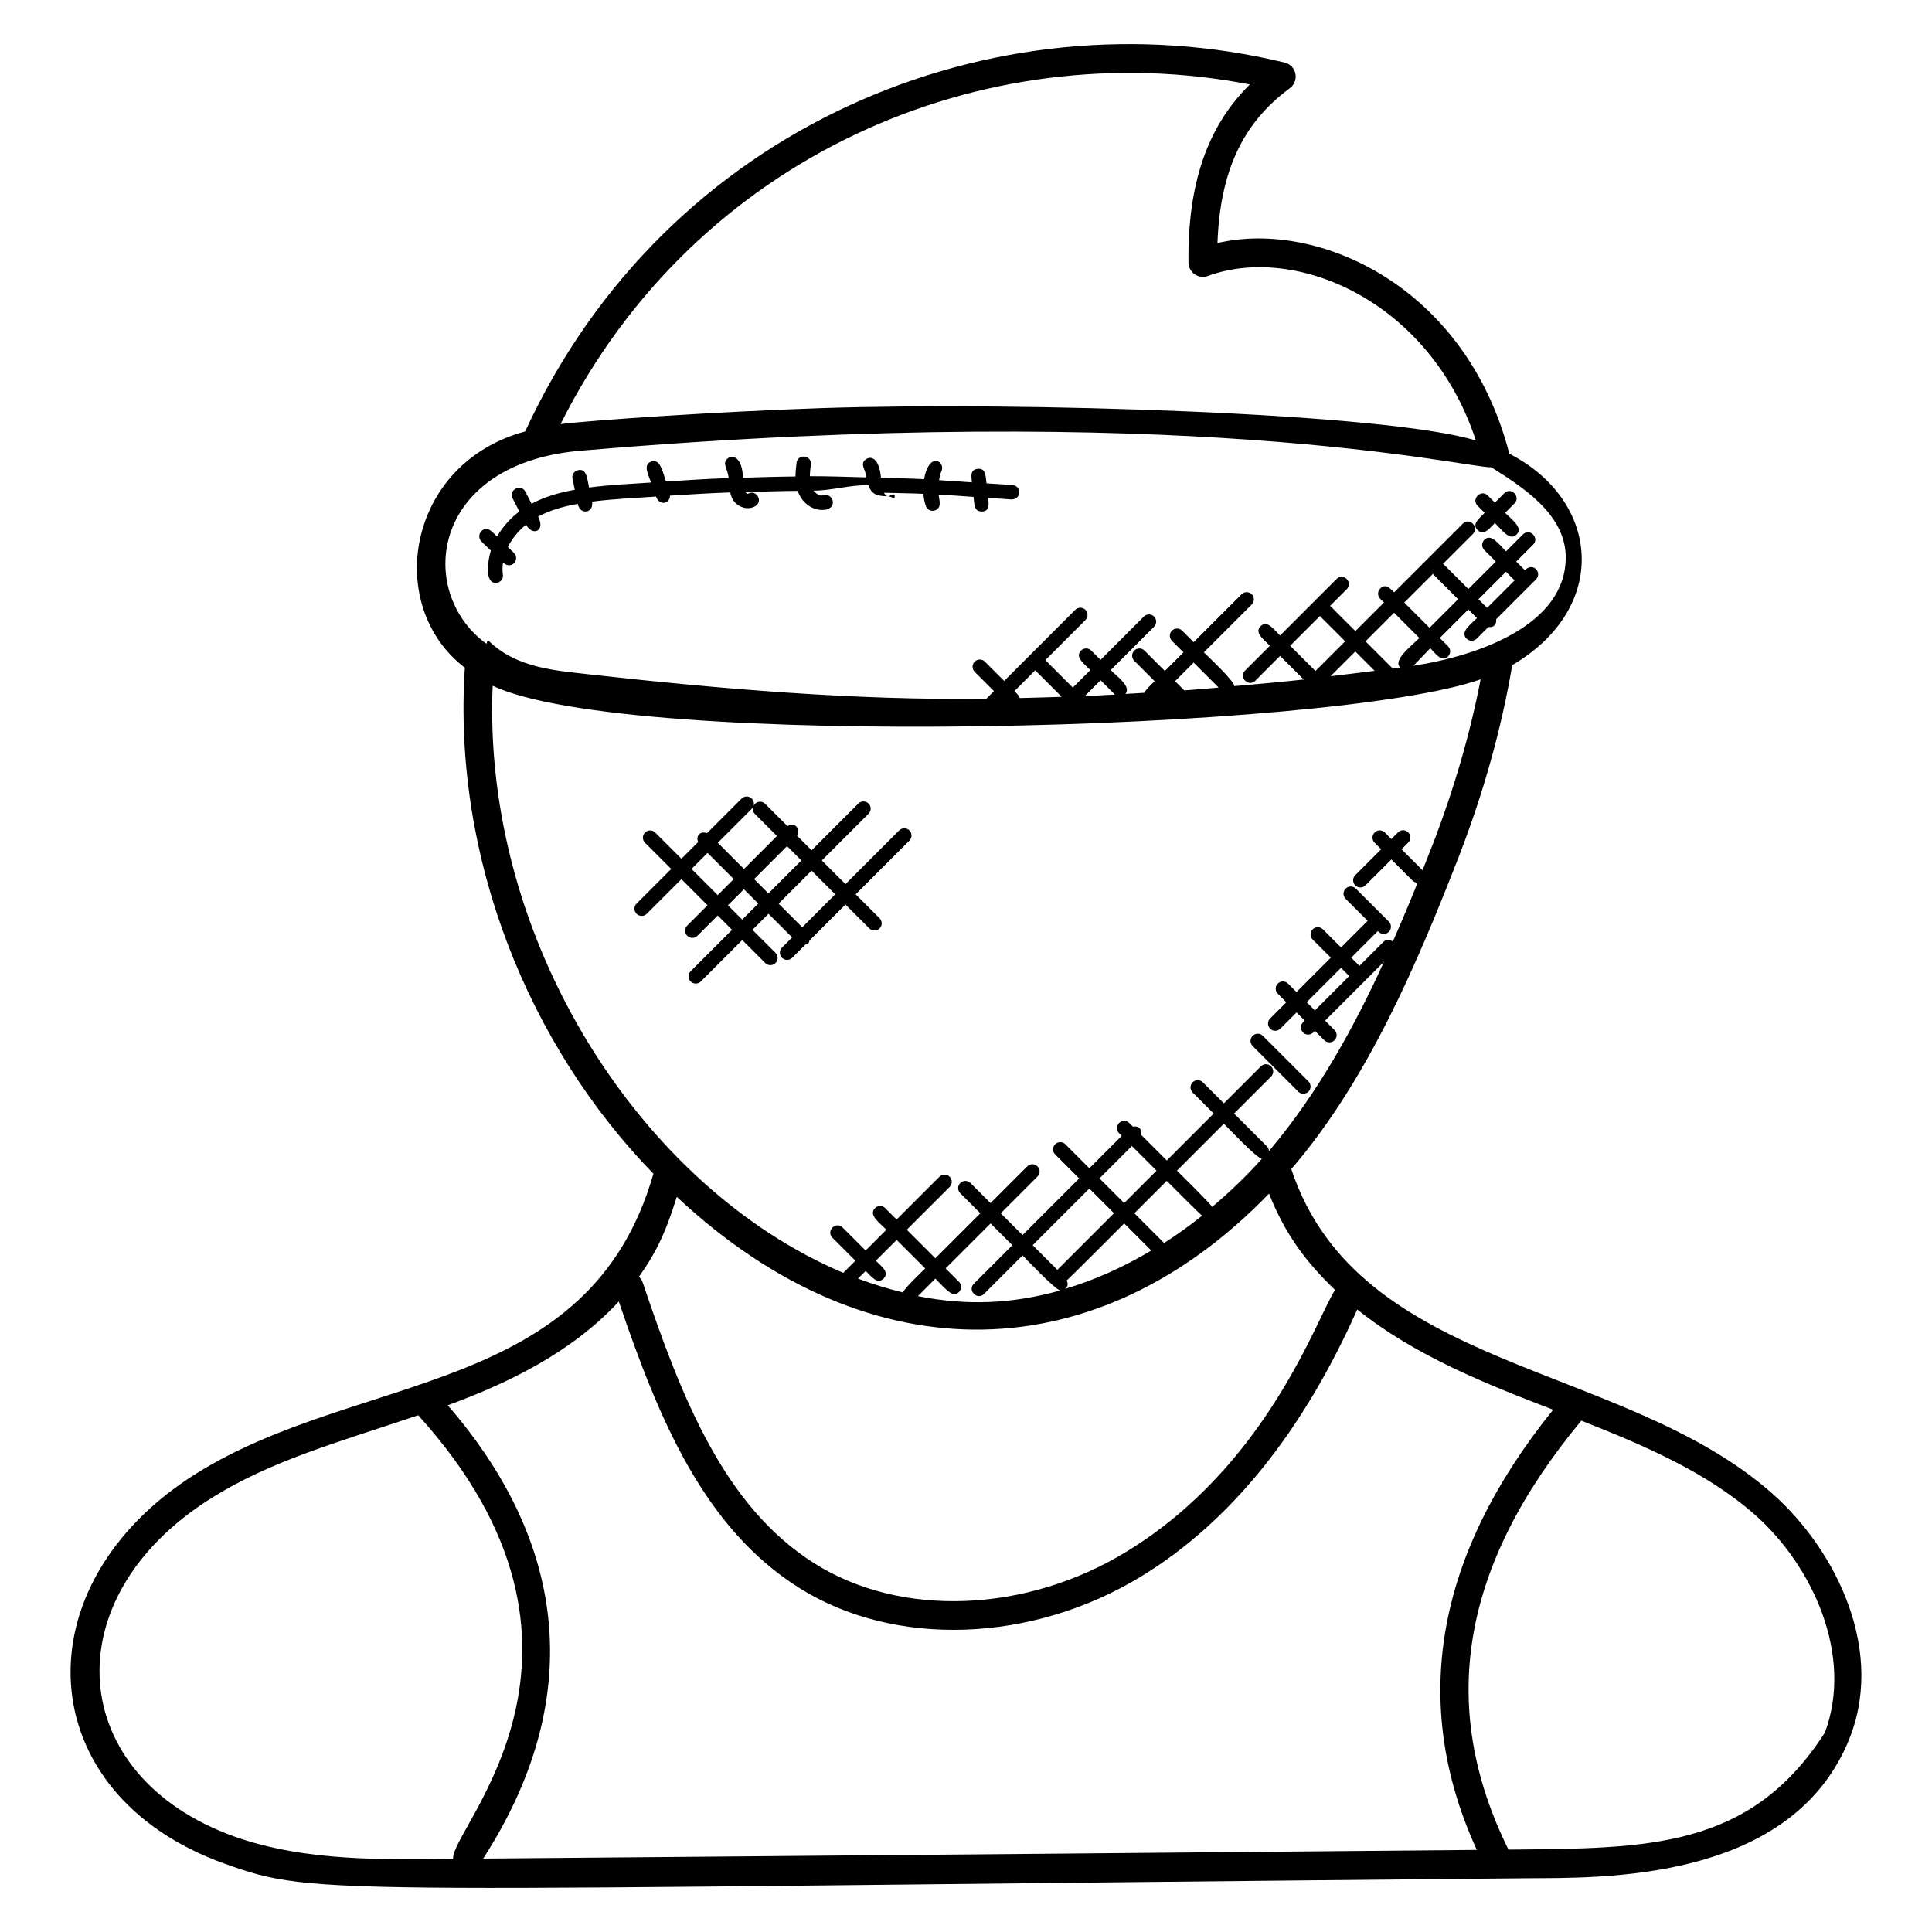 <?xml version="1.0" encoding="UTF-8"?>
<!-- Uploaded to: ICON Repo, www.svgrepo.com, Generator: ICON Repo Mixer Tools -->
<svg fill="#000000" width="800px" height="800px" version="1.1" viewBox="144 144 512 512" xmlns="http://www.w3.org/2000/svg">
 <g>
  <path d="m633.52 606.18c10.609-24.121-2.824-51.297-19.793-66.336-39.586-35.082-109.67-32.266-127.52-86.023 20.434-23.734 33.672-55.25 44.48-83.023 6.551-16.945 11.25-33.93 14.074-50.527 25.953-15.289 23.352-43.625-0.777-56.031-11.512-44.535-50.84-62.059-77.344-55.832 0.695-19.074 6.719-31.863 19.184-41.039 2.594-1.91 1.793-6.016-1.367-6.785-76.969-18.656-163.79 16.449-201.29 97.762-31.32 8.41-37.504 46.121-15.984 62.609-3.289 50.551 16.977 100.17 49.977 134.1-16.969 59.266-77.891 52.328-121.2 79.48-46.996 29.488-43.957 84.93 7.644 103.39 25.121 8.922 23.586 6.769 345.12 3.832 19.312-0.145 68.828 1.121 84.801-35.57zm-158.29-439.8c-11.297 11.121-16.504 26.344-16.273 47.215 0.016 1.246 0.633 2.398 1.648 3.098 1.031 0.703 2.32 0.871 3.488 0.441 23.449-8.586 58.969 6.777 71.023 43.609-24.008-7.367-121.17-10.305-173.37-8.586-27.273 0.902-61.562 3.25-69.199 4.238 35.633-71.039 111.89-103.72 182.68-90.016zm-202.32 148.22c-18.906-13.703-14.938-48.32 25.992-51.242 158.6-13.406 232.68 4.488 240.32 4.488 7.648 4.894 19.711 12.184 19.711 23.832v0.039c0 17.762-22.664 25.969-40.344 28.719l4.457-4.664c0.863 0.91 2.258 2.742 3.383 2.742 1.633 0 2.535-2.031 1.312-3.258l-2.191-2.184 7.574-7.574 2.289 2.289c-1.824 1.824-4.512 3.711-2.762 5.457 0.75 0.75 1.953 0.75 2.695 0l3.078-3.078c1.465 0.223 2.266-0.801 2.07-2.07l10.551-10.551c1.711-1.711-0.688-4.711-2.953-2.441l-2.289-2.289 4.488-4.488c1.77-1.77-0.91-4.488-2.703-2.703l-4.488 4.488c-1.879-1.879-3.945-4.856-5.746-3.055-0.75 0.75-0.75 1.953 0 2.703l3.055 3.055-7.281 7.281-6.574-6.574c-0.047-0.047-0.121-0.031-0.168-0.07l7.969-7.969c1.77-1.77-0.91-4.488-2.703-2.703l-18.191 18.191c-1.23-1.23-2.32-2.375-3.695-1-0.75 0.75-0.75 1.953 0 2.703l1 1-7.574 7.574-6.695-6.695 4.406-4.406c0.75-0.75 0.75-1.953 0-2.703s-1.953-0.75-2.703 0l-14.969 14.977c-1.75-1.75-3.465-4.168-5.16-2.465-1.703 1.703 0.719 3.414 2.465 5.168l-6.574 6.578c-1.77 1.77 0.91 4.488 2.703 2.703l6.574-6.578 6.25 6.25c-6.121 0.672-12.25 1.215-18.383 1.754 0.047-1.32-7.031-7.914-8.07-8.945l12.695-12.695c0.75-0.75 0.75-1.953 0-2.703s-1.953-0.75-2.703 0l-12.695 12.695-3.055-3.055c-0.75-0.75-1.953-0.75-2.703 0s-0.75 1.953 0 2.703l3.055 3.055-4.93 4.93-5.406-5.406c-0.75-0.75-1.953-0.75-2.703 0s-0.75 1.953 0 2.703l5.406 5.406c-0.848 0.848-2.312 2.152-2.727 3.082-1.672 0.098-3.336 0.207-5.008 0.297 1.551-1.969-1.984-4.406-3.902-6.32l11.48-11.48c0.75-0.75 0.75-1.953 0-2.703s-1.953-0.75-2.703 0l-11.48 11.48-2.465-2.465c-0.75-0.75-1.953-0.75-2.703 0-1.703 1.703 0.719 3.414 2.465 5.168l-4.641 4.641-7.281-7.281 10.617-10.617c0.75-0.75 0.75-1.953 0-2.703s-1.953-0.75-2.703 0l-18.832 18.832-5.106-5.106c-0.75-0.75-1.953-0.75-2.703 0s-0.75 1.953 0 2.703l5.106 5.106-2.031 2.031c-35.039 0.414-70.059-2.566-104.83-6.426-8.734-1.047-19.594-1.48-27.234-9.113-0.133 0.004-0.371 0.98-0.406 0.957zm242.17 6.301c-0.664 0.09-1.289 0.199-1.961 0.297l-7.246-7.246 7.574-7.574 6.695 6.695c-2.324 2.324-7.078 5.887-5.062 7.828zm-11.91-4.254 5.129 5.129c-3.894 0.512-7.785 0.961-11.688 1.426zm-10.562 5.176-6.695-6.695 7.871-7.871 6.695 6.695zm23.539-18.145 7.625-7.625c0.039 0.055 0.023 0.121 0.07 0.168l6.574 6.574-7.574 7.574zm19.664-0.879 7.281-7.281 2.289 2.289-7.281 7.281zm-68.859 23.414c-3.039 0.25-6.07 0.535-9.105 0.754l-2.449-2.449 4.93-4.93zm-14.207 1.059c-0.039 0-0.082 0.008-0.121 0.008l0.07-0.07zm-13.289 0.793c-2.664 0.137-5.328 0.305-7.992 0.418l4.207-4.207zm-14.094 0.598c-3.703 0.129-7.398 0.238-11.098 0.32-0.375-0.879-0.602-0.984-1.441-1.824l5.519-5.519zm-150.81-2.938c35.93 17.07 222.68 12.121 261.83-1.695-2.801 14.488-7.098 29.258-12.801 44.016-0.848 2.184-1.727 4.375-2.594 6.574l-5.559-5.559 1.77-1.77c0.75-0.75 0.75-1.953 0-2.703s-1.953-0.75-2.703 0l-1.77 1.77-1.734-1.734c-0.75-0.75-1.953-0.75-2.703 0s-0.75 1.953 0 2.703l1.734 1.734-6.863 6.863c-0.75 0.75-0.75 1.953 0 2.703 0.375 0.375 0.863 0.559 1.352 0.559 0.488 0 0.977-0.184 1.352-0.559l6.863-6.863 5.578 5.578c0.375 0.375 0.863 0.559 1.352 0.559 0.016 0 0.023-0.016 0.039-0.016-2.09 5.215-4.289 10.434-6.574 15.641-0.75-0.586-1.809-0.609-2.496 0.082l-6.359 6.359-2.176-2.176 7.055-7.055 0.207 0.207c0.375 0.375 0.863 0.559 1.352 0.559s0.977-0.184 1.352-0.559c0.75-0.75 0.75-1.953 0-2.703l-8.742-8.742c-0.75-0.75-1.953-0.75-2.703 0s-0.75 1.953 0 2.703l5.832 5.832-7.055 7.055-4.809-4.809c-0.75-0.75-1.953-0.75-2.703 0s-0.75 1.953 0 2.703l4.809 4.809-9.105 9.105-2.234-2.242c-0.75-0.75-1.953-0.75-2.703 0s-0.75 1.953 0 2.703l2.246 2.246-4.289 4.297c-0.75 0.75-0.75 1.953 0 2.703 0.375 0.375 0.863 0.559 1.352 0.559 0.488 0 0.977-0.184 1.352-0.559l4.289-4.297 2.176 2.176-0.453 0.43c-0.75 0.75-0.75 1.953 0 2.703 0.375 0.375 0.863 0.559 1.352 0.559 0.488 0 0.977-0.184 1.352-0.559l0.441-0.441 2.496 2.496c0.375 0.375 0.863 0.559 1.352 0.559s0.977-0.184 1.352-0.559c0.75-0.75 0.75-1.953 0-2.703l-2.496-2.496 15.617-15.617c-7.953 17.434-17.367 34.441-29.824 49.395-0.207 0.273-0.449 0.527-0.68 0.785-0.031-0.434-0.168-0.879-0.504-1.215l-8.727-8.727 9.801-9.801c0.75-0.75 0.75-1.953 0-2.703s-1.953-0.75-2.703 0l-9.801 9.801-5.578-5.574c-0.75-0.75-1.953-0.75-2.703 0s-0.75 1.953 0 2.703l5.578 5.574-12.434 12.441-6.816-6.816c0.137-0.617 0.082-1.258-0.398-1.734-0.48-0.473-1.121-0.535-1.734-0.398l-0.984-0.984c-0.75-0.75-1.953-0.75-2.703 0s-0.75 1.953 0 2.703l0.703 0.703-8.586 8.586-6.352-6.352c-0.75-0.75-1.953-0.75-2.703 0s-0.75 1.953 0 2.703l6.352 6.352-15.008 15.008-5.769-5.769 9.734-9.734c0.75-0.75 0.75-1.953 0-2.703s-1.953-0.75-2.703 0l-9.734 9.734-5.32-5.32c-0.75-0.75-1.953-0.75-2.703 0s-0.75 1.953 0 2.703l5.32 5.32-11.922 11.922-7.566-7.566 11.352-11.344c0.75-0.75 0.75-1.953 0-2.703s-1.953-0.75-2.703 0l-11.352 11.344-3.016-3.016c-0.75-0.75-1.953-0.75-2.703 0-1.801 1.801 1.16 3.856 3.016 5.711l-5.512 5.512-6.09-6.09c-1.77-1.77-4.488 0.91-2.703 2.703l6.09 6.09-3.215 3.215c-53.301-22.52-95.742-87.824-92.918-155.59zm227.01 76.938-9.105 9.105-2.176-2.176 9.105-9.105zm-125.45 75.434 5.512-5.512 7.566 7.566c-0.793 0.793-5.543 5.289-5.902 6.359-3.961-0.961-7.93-2.168-11.91-3.672l2.039-2.039c1.602 1.602 3.113 3.656 4.734 2.039 1.625-1.645-0.414-3.117-2.039-4.742zm15.777 4.746c0.887 0.887 3.688 4.113 4.902 4.113 1.688 0 2.551-2.055 1.352-3.258l-3.551-3.551 11.922-11.922 5.769 5.769-10.199 10.199c-1.77 1.77 0.91 4.488 2.703 2.703l10.199-10.199c0.871 0.871 8.777 9.207 10.008 9.289-13.055 3.648-25 4.016-37.738 1.504zm32.32-2.32-6.535-6.535 15.008-15.008 6.535 6.535zm11.168-24.234 8.586-8.586 6.535 6.535-8.586 8.586zm-8.68 27.059c0.855-0.719 14.434-14.344 15.223-15.129l7.184 7.184c-7.426 4.418-15.098 7.871-22.871 10.16 0.816-0.617 0.855-1.375 0.465-2.215zm17.918-17.824 8.586-8.586c0.793 0.793 8.551 8.617 9.375 9.23-3.281 2.633-6.648 5.039-10.078 7.246zm11.289-11.289 12.434-12.441c0.887 0.887 8.832 9.281 10.078 9.281h0.008c-4.176 4.68-8.609 8.887-13.191 12.77-0.52-0.945-8.566-8.848-9.328-9.609zm-132.55 6.938c51.816 48.488 112.1 45.602 156.95-0.855 4.273 10.793 9.863 18.215 17.504 25.52-4.945 7.633-17.93 46.473-55.121 69.273-26.68 16.367-59.992 17.656-82.883 3.184-23.922-15.098-35.168-43.84-45.496-74.465-0.199-0.594-0.559-1.078-0.977-1.48 4.012-5.664 6.773-10.672 10.02-21.176zm-59.266 175.44c-17.258 0.145-38.863 0.887-57.914-5.887-44.586-15.945-48.543-63.137-6.152-89.715 15.754-9.879 33.113-14.656 54.809-21.953 56.668 62.562 8.258 109.92 9.258 117.55zm7.961-0.07c26.488-41.129 23.215-82.512-9.391-120.13 16.762-6.121 33.273-14.418 45.328-27.504 10.551 30.984 22.418 59.871 47.73 75.848 25.312 15.977 61.871 14.703 90.953-3.137 23.41-14.352 42.57-38.137 57.016-70.594 15.281 12.23 33.961 19.68 51.922 26.566-31.215 38.633-38.023 77.824-20.242 116.65-87.738 0.793-175.48 1.586-263.32 2.301zm271.71-2.379c-18.855-38.113-12.535-75.352 19.305-113.67 16.367 6.434 33.223 13.609 46.152 25.062 14.969 13.266 26.055 36.938 18.418 57.562v0.008c-19.879 31.016-47.031 30.695-83.875 31.039z"/>
  <path d="m488.05 433.29c0.375 0.375 0.863 0.559 1.352 0.559 0.488 0 0.977-0.184 1.352-0.559 0.75-0.75 0.75-1.953 0-2.703l-12.082-12.082c-0.75-0.75-1.953-0.75-2.703 0s-0.75 1.953 0 2.703z"/>
  <path d="m331.5 383.91-5.375 5.375c-0.75 0.75-0.75 1.953 0 2.703 0.375 0.375 0.863 0.559 1.352 0.559s0.977-0.184 1.352-0.559l5.375-5.375 3.801 3.801-10.977 10.977c-0.75 0.75-0.75 1.953 0 2.703 0.375 0.375 0.863 0.559 1.352 0.559 0.488 0 0.977-0.184 1.352-0.559l10.977-10.977 6.098 6.098c0.375 0.375 0.863 0.559 1.352 0.559 0.488 0 0.977-0.184 1.352-0.559 0.75-0.75 0.75-1.953 0-2.703l-6.098-6.098 4.25-4.25 6.266 6.266-2.688 2.688c-0.75 0.75-0.75 1.953 0 2.703 0.375 0.375 0.863 0.559 1.352 0.559s0.977-0.184 1.352-0.559l3.488-3.488c0.266-0.09 0.559-0.105 0.77-0.32 0.215-0.215 0.23-0.504 0.32-0.77l9.535-9.535 6.336 6.336c0.375 0.375 0.863 0.559 1.352 0.559 0.488 0 0.977-0.184 1.352-0.559 0.75-0.75 0.75-1.953 0-2.703l-6.336-6.336 14.238-14.23c0.75-0.75 0.75-1.953 0-2.703s-1.953-0.75-2.703 0l-14.238 14.23-6.266-6.266 12.383-12.383c0.75-0.75 0.75-1.953 0-2.703s-1.953-0.75-2.703 0l-12.383 12.383-3.894-3.894c0.496-0.742 0.527-1.719-0.129-2.375s-1.633-0.633-2.375-0.129l-5.914-5.914c-0.75-0.75-1.953-0.75-2.703 0s-0.75 1.953 0 2.703l5.824 5.824-8.734 8.734-6.938-6.938 9-9c0.75-0.75 0.75-1.953 0-2.703s-1.953-0.75-2.703 0l-9.184 9.184c-0.695-0.297-1.488-0.297-2.055 0.266-0.566 0.566-0.566 1.359-0.266 2.055l-4.434 4.434-6.945-6.945c-0.75-0.75-1.953-0.75-2.703 0s-0.75 1.953 0 2.703l6.945 6.945-9.184 9.184c-0.75 0.75-0.75 1.953 0 2.703 0.375 0.375 0.863 0.559 1.352 0.559s0.977-0.184 1.352-0.559l9.184-9.184zm33.84-2.906-8.734 8.734-6.266-6.266 8.734-8.734zm-12.766-12.773 3.801 3.801-8.734 8.734-3.801-3.801zm-7.625 15.23-4.25 4.25-3.801-3.801 4.25-4.25zm-13.441-13.434 6.938 6.938-4.25 4.25-6.938-6.938z"/>
  <path d="m535.58 284.48c0.375 0.375 0.863 0.559 1.352 0.559 1.129 0 2.359-1.574 3.231-2.441 1.879 1.879 3.953 4.856 5.754 3.055 1.801-1.801-1.176-3.871-3.055-5.754l2.488-2.488c1.77-1.77-0.91-4.488-2.703-2.703l-2.488 2.488-1.879-1.879c-1.77-1.77-4.488 0.91-2.703 2.703l1.879 1.879c-1.578 1.59-3.457 3.004-1.875 4.582z"/>
  <path d="m300.89 276.93c6.586-0.801 10.457-0.879 16.961-1.336 0.887 2.512 3.688 1.961 3.703-0.25 5.312-0.336 10.617-0.656 15.945-0.848 0.488 2.016 1.504 3.465 3.586 4.031 1.152 0.305 2.25 0.113 3.113-0.418 2.168-1.344 0.121-4.574-1.992-3.25-0.105 0.016-0.457-0.16-0.711-0.449 4.633-0.137 9.273-0.297 13.914-0.328 2.207 6.527 10.32 6.09 9.207 2.434-0.312-1.008-1.383-1.586-2.391-1.266-0.895 0.273-1.945-0.352-2.625-1.23 4.871 0 9.727-1.559 14.594-1.434 0.68 2.465 2.398 2.914 4.961 2.914 1.082 0 1.984 0.984 1.961-0.039-0.023-1.039-0.871 0.039-1.91 0.039-0.406 0-0.75-0.566-0.953-0.918 3.488 0.113 6.969 0.121 10.449 0.289 0.098 1.105 0.289 2.168 0.656 3.231 0.328 0.945 1.375 1.512 2.426 1.152 1.754-0.609 1.238-2.352 0.953-4.191 3.09 0.176 6.176 0.391 9.266 0.617 0.223 1.93 0.137 3.871 2.137 3.871 2.129 0 1.938-1.77 1.734-3.609 2.055 0.16 4.113 0.23 6.16 0.414 2.688 0.023 2.719-3.586 0.344-3.801-2.305-0.207-4.633-0.281-6.938-0.465-0.238-2.09-0.238-4.078-2.359-3.84-1.961 0.223-1.711 1.824-1.512 3.582-2.902-0.207-5.793-0.418-8.703-0.582 0.176-0.777 0.25-1.586 0.602-2.289 1.273-2.559-3.199-5.609-4.582 2.023-3.809-0.191-7.617-0.273-11.426-0.391-0.441-5.144-2.582-5.863-3.977-4.879-1.75 1.238-0.098 2.633 0.145 4.793-5-0.121-10-0.32-15-0.312 0.008-1.031 0.137-2.082 0.258-3.078 0.305-2.527-3.488-2.93-3.785-0.465-0.137 1.105-0.273 2.344-0.281 3.625-4.648 0.039-9.289 0.184-13.93 0.328-0.137-5.246-2.609-6.25-4.062-5.098-1.617 1.289 0.176 2.914 0.25 5.184-5.543 0.207-11.062 0.543-16.586 0.91-0.895-2.543-1.473-6.121-3.887-5.289-2.25 0.793-0.863 3.297-0.07 5.559-6.481 0.465-9.742 0.488-16.434 1.32-0.48-2.297-0.617-5.137-2.902-4.594-1.031 0.215-1.695 1.23-1.48 2.25l0.609 2.945c-4.031 0.711-7.894 1.801-11.457 3.703l-1.625-3.184c-1.152-2.238-4.551-0.504-3.398 1.742l1.777 3.481c-2.312 1.762-4.391 4.031-5.902 6.641-1.457-1.426-2.656-2.902-4.16-1.391-0.734 0.754-0.719 1.961 0.031 2.703l2.496 2.434c-0.871 2.809-1.656 8.551 1.289 8.551 1.176 0 2.07-1.047 1.895-2.199-0.168-1.09-0.105-2.16 0.039-3.215 2.199 2.144 4.617-0.824 2.879-2.535l-1.602-1.566c1.152-2.312 2.887-4.344 4.824-5.938 1.582 3.098 5.25 1.895 3.199-2.129 3.191-1.711 6.746-2.703 10.504-3.359 0.664 3.195 4.383 2.324 3.773-0.602z"/>
 </g>
</svg>